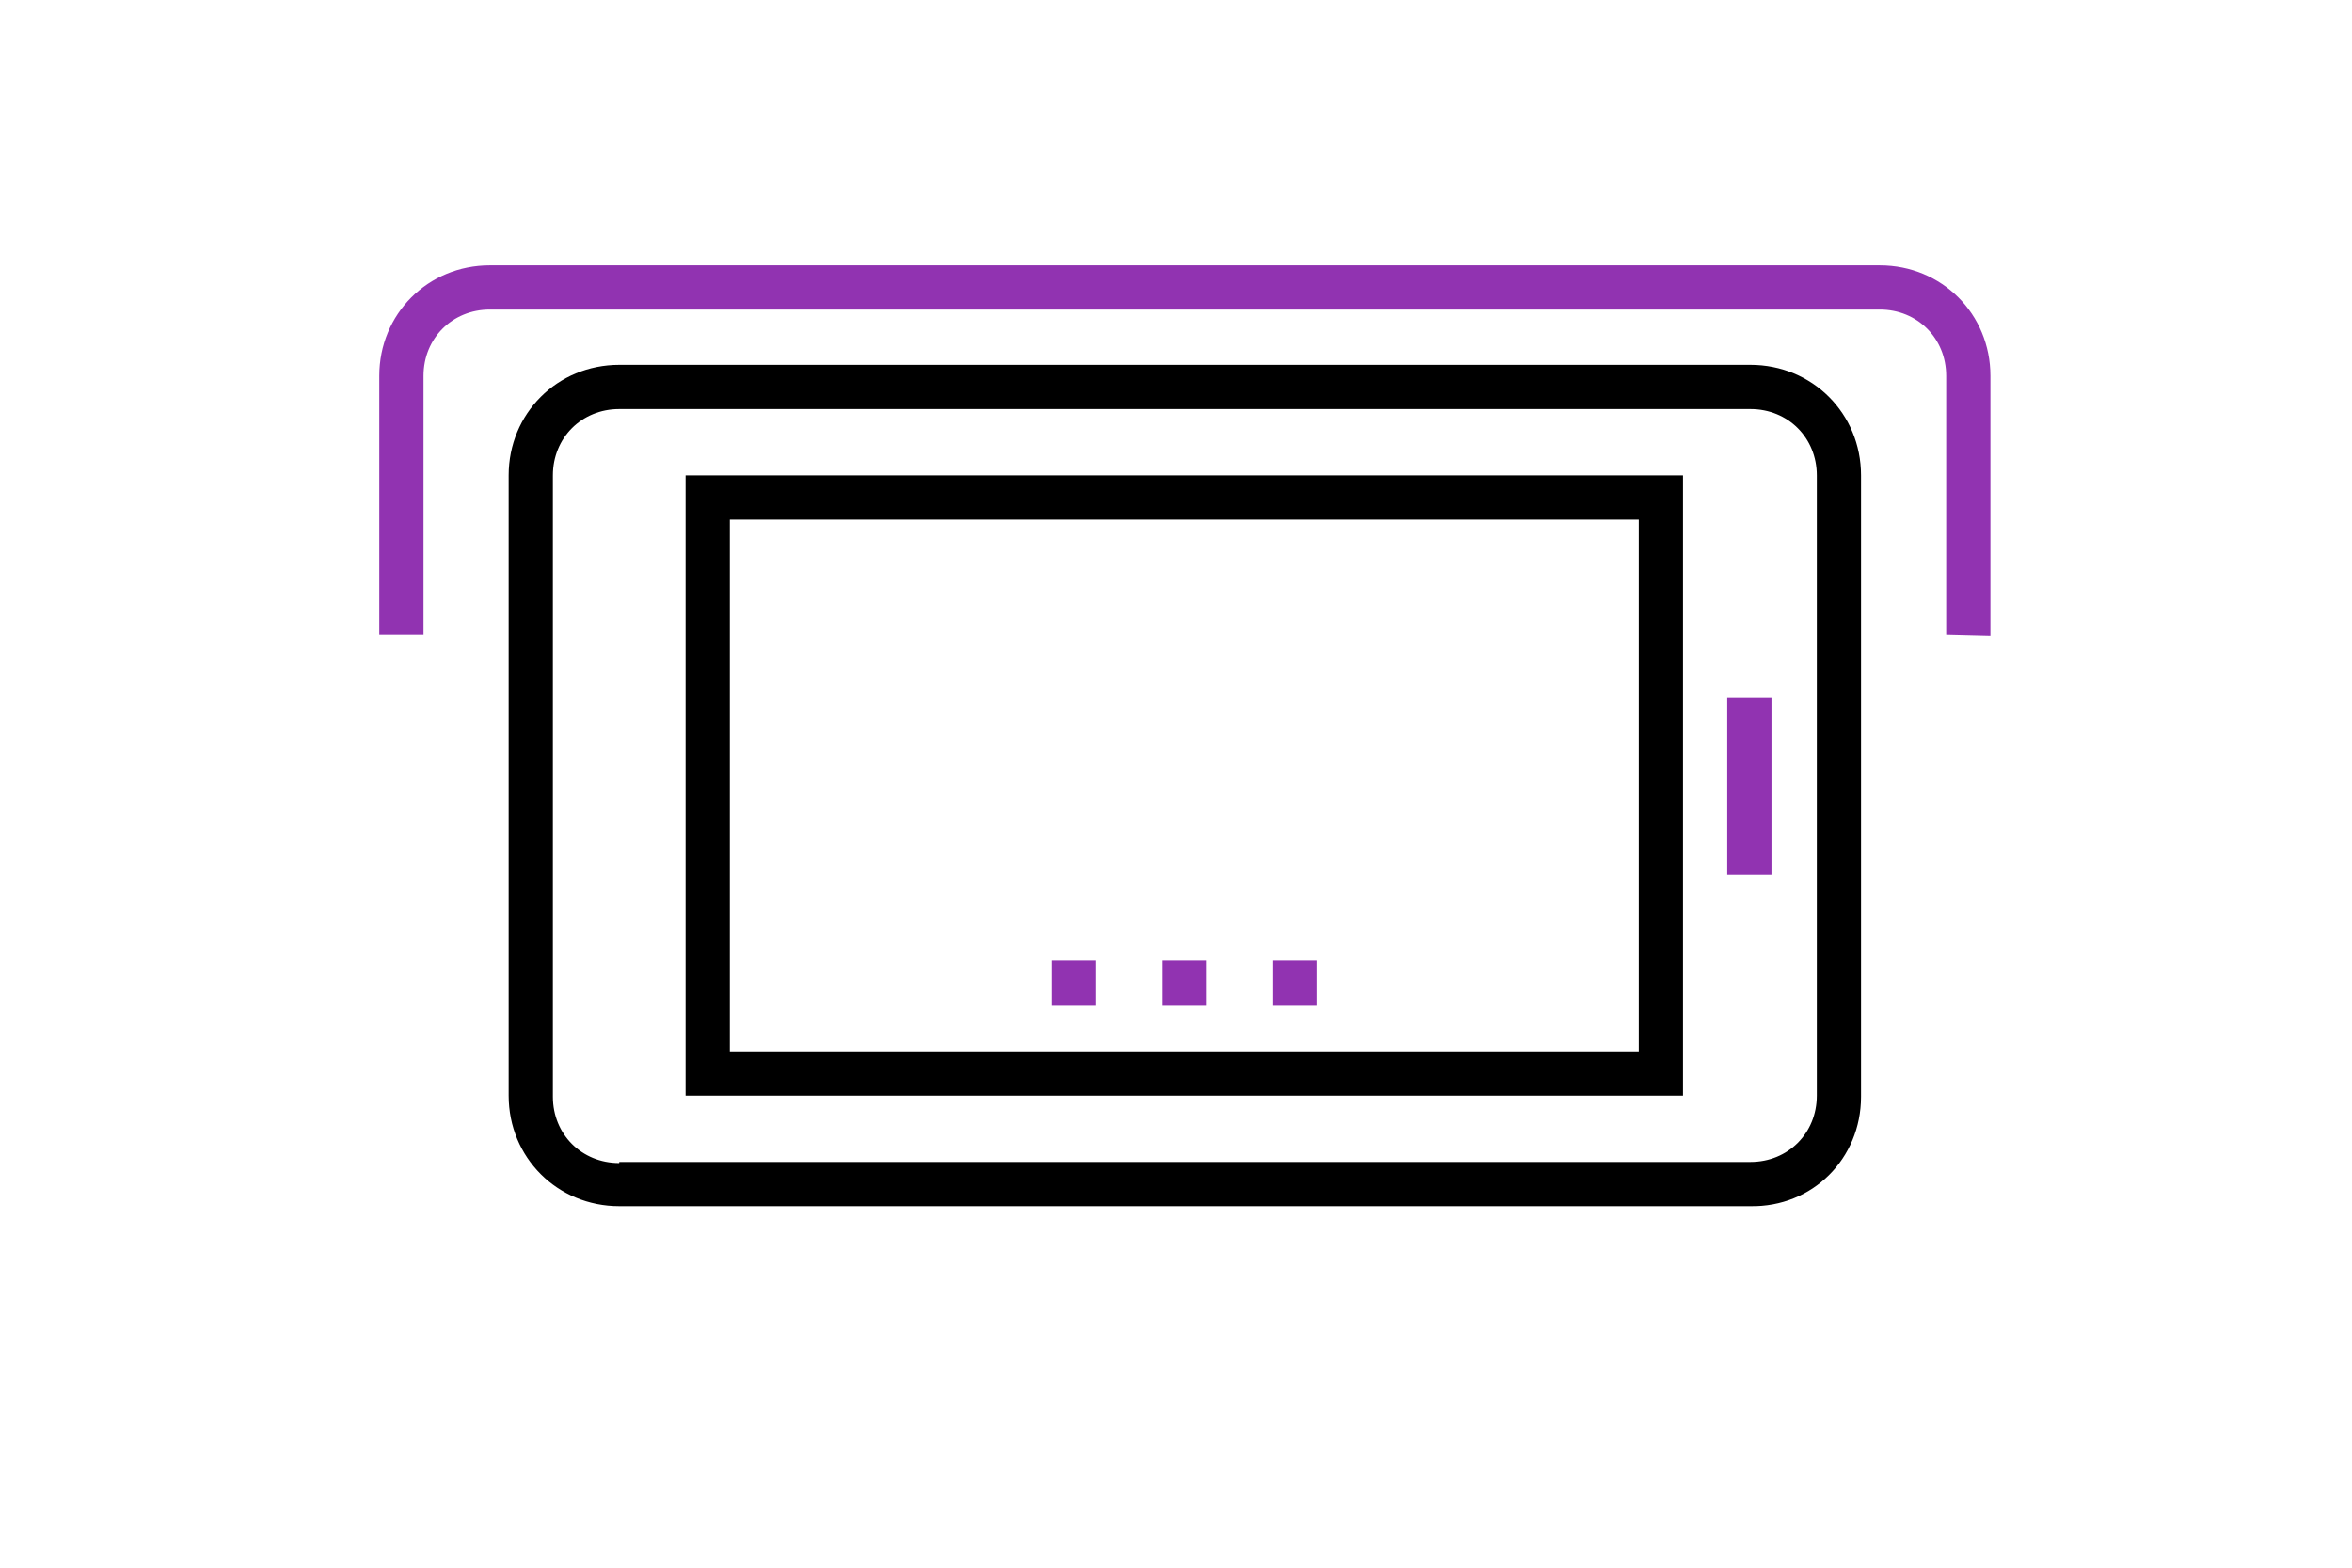 <?xml version="1.0" encoding="utf-8"?>
<!-- Generator: Adobe Illustrator 23.0.2, SVG Export Plug-In . SVG Version: 6.00 Build 0)  -->
<svg version="1.1" id="_ÎÓÈ_1" xmlns="http://www.w3.org/2000/svg" xmlns:xlink="http://www.w3.org/1999/xlink" x="0px" y="0px"
	 viewBox="0 0 212.7 141.8" style="enable-background:new 0 0 212.7 141.8;" xml:space="preserve">
<style type="text/css">
	.st0{fill:#9133B1;}
</style>
<title>000-bird</title>
<g>
	<path d="M168.3,99.2V43c0-5.6-4.4-10-10-10H56c-5.6,0-10,4.4-10,10v56.1c0,5.6,4.4,10,10,10h102.3
		C163.9,109.2,168.3,104.8,168.3,99.2z M56,105.2c-3.4,0-6-2.6-6-6V43c0-3.4,2.6-6,6-6h102.3c3.4,0,6,2.6,6,6v56.1c0,3.4-2.6,6-6,6
		H56z"/>
	<path d="M62,43v56.1h90.2V43H62z M148.2,47v48.1H66V47H148.2z"/>
	<rect x="156.2" y="63.1" class="st0" width="4" height="16"/>
	<rect x="95.1" y="86.9" class="st0" width="4" height="4"/>
	<rect x="105.1" y="86.9" class="st0" width="4" height="4"/>
	<rect x="115.1" y="86.9" class="st0" width="4" height="4"/>
</g>
<path class="st0" d="M180,57.5V34c0-5.6-4.4-10-10-10H44.3c-5.6,0-10,4.4-10,10v23.4h4V34c0-3.4,2.6-6,6-6H170c3.4,0,6,2.6,6,6v23.4
	"/>
</svg>
